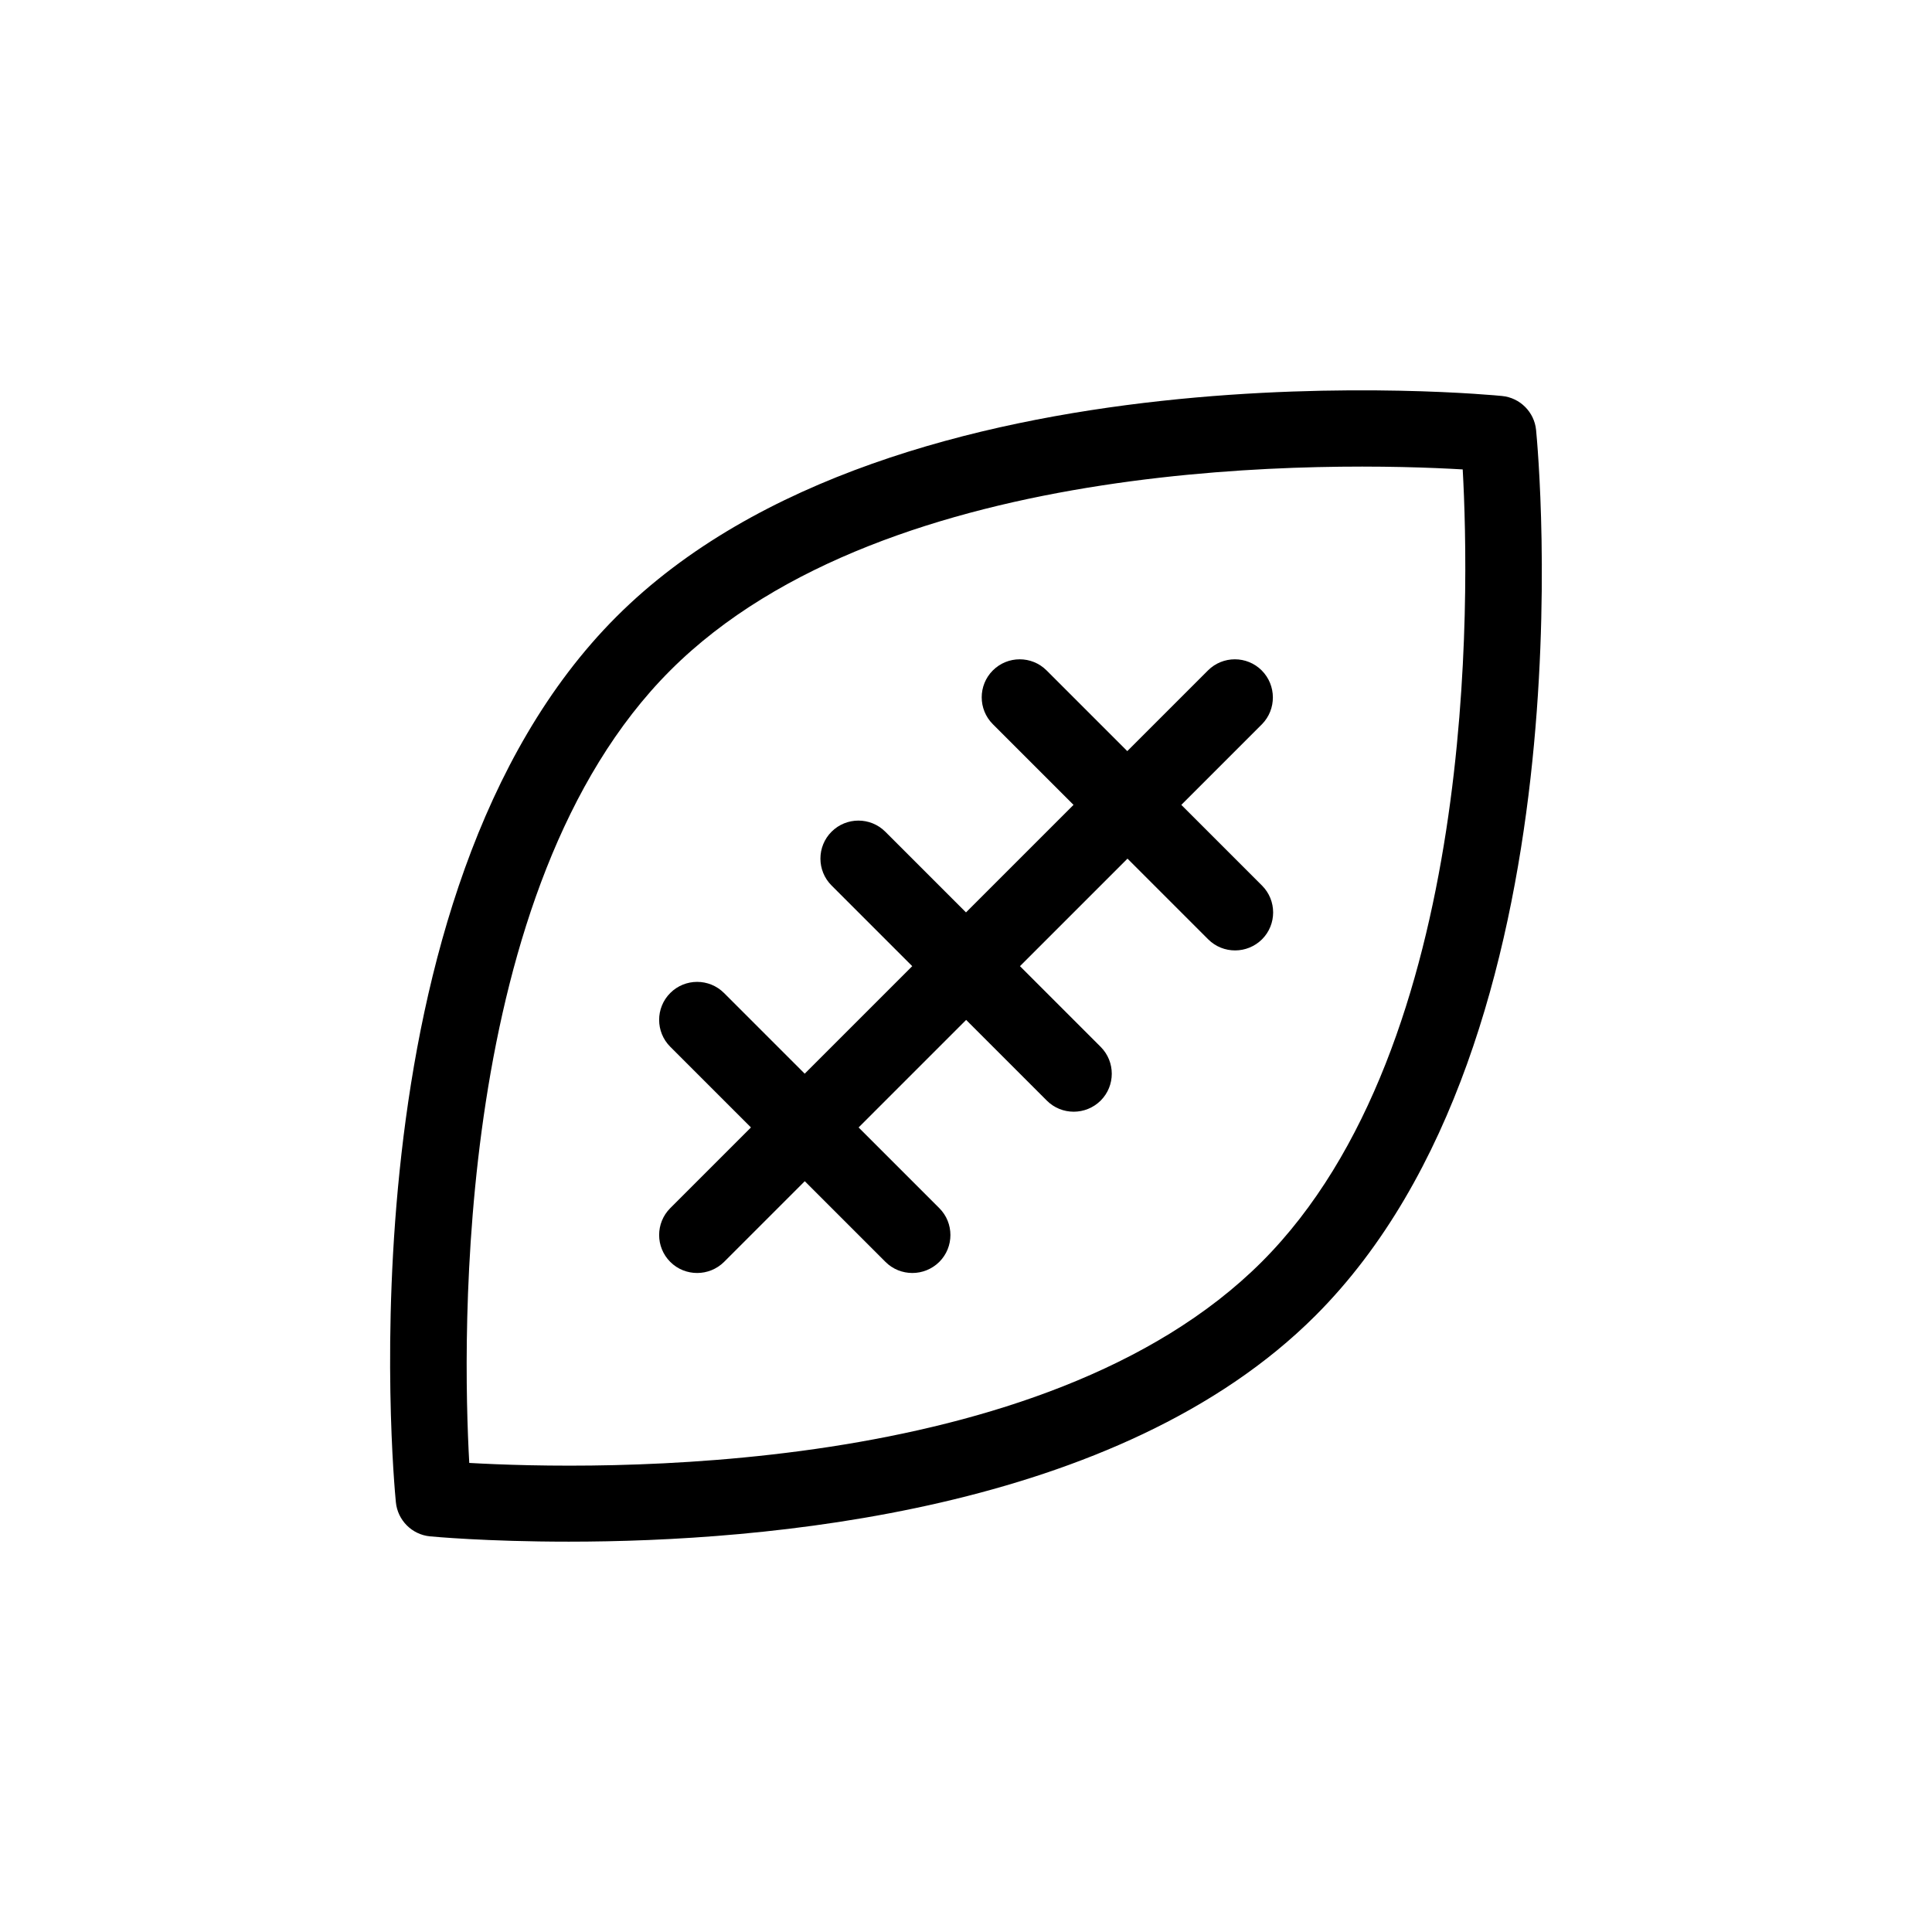 <?xml version="1.0" encoding="UTF-8"?>
<!-- Uploaded to: ICON Repo, www.svgrepo.com, Generator: ICON Repo Mixer Tools -->
<svg fill="#000000" width="800px" height="800px" version="1.1" viewBox="144 144 512 512" xmlns="http://www.w3.org/2000/svg">
 <g>
  <path d="m542.05 248.94c-2.035-0.203-160.39-15.82-234.68 58.48-73.355 73.355-59.105 228.11-58.461 234.68 0.465 4.773 4.254 8.586 9.031 9.047 0.605 0.059 14.871 1.41 36.797 1.41 51.531 0 145.76-7.777 197.88-59.914 73.355-73.355 59.105-228.11 58.461-234.68-0.461-4.754-4.25-8.562-9.027-9.023zm-63.68 229.47c-57.797 57.777-177.3 55.137-210.01 53.281-1.832-32.789-4.191-152.55 53.262-210.01 57.777-57.797 177.22-55.199 210.01-53.281 1.836 32.789 4.191 152.55-53.262 210.01z"/>
  <path d="m478.37 321.67c-3.93-3.93-10.316-3.93-14.246 0l-21.383 21.383-21.383-21.383c-3.93-3.93-10.316-3.93-14.246 0-3.93 3.93-3.93 10.316 0 14.246l21.383 21.383-28.496 28.496-21.383-21.383c-3.93-3.93-10.316-3.93-14.246 0-3.93 3.93-3.93 10.316 0 14.246l21.383 21.383-28.496 28.496-21.383-21.383c-3.93-3.93-10.316-3.93-14.246 0-3.93 3.93-3.93 10.316 0 14.246l21.383 21.383-21.383 21.383c-3.93 3.93-3.93 10.316 0 14.246 1.977 1.977 4.555 2.941 7.133 2.941s5.16-0.988 7.133-2.941l21.383-21.383 21.383 21.383c1.977 1.977 4.555 2.941 7.133 2.941s5.16-0.988 7.133-2.941c3.93-3.93 3.93-10.316 0-14.246l-21.383-21.383 28.496-28.496 21.383 21.383c1.977 1.977 4.555 2.941 7.133 2.941 2.578 0 5.16-0.988 7.133-2.941 3.93-3.93 3.93-10.316 0-14.246l-21.383-21.383 28.496-28.496 21.383 21.383c1.977 1.977 4.555 2.941 7.133 2.941s5.16-0.988 7.133-2.941c3.93-3.93 3.93-10.316 0-14.246l-21.383-21.383 21.383-21.383c3.852-3.93 3.852-10.297-0.078-14.246z"/>
 </g>
</svg>